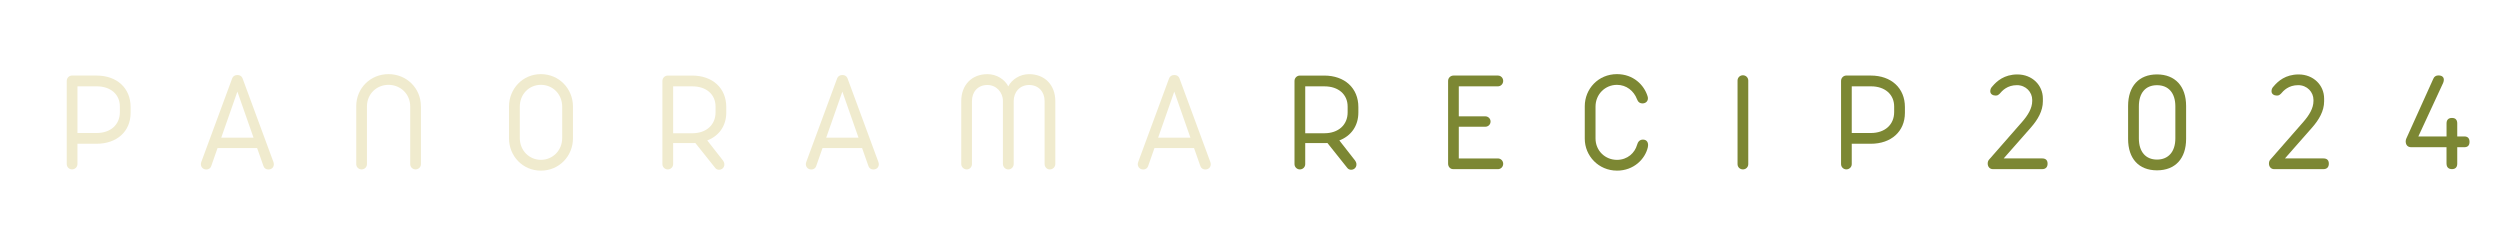 <?xml version="1.0" encoding="UTF-8"?><svg id="a" xmlns="http://www.w3.org/2000/svg" viewBox="0 0 1231.55 116.48"><defs><style>.b{fill:#7c8733;}.c{fill:#f0ebce;}</style></defs><path class="c" d="M47.54,37.22c10.09,0,16.8,6.19,16.8,15.5v2.88c0,9.14-6.75,15.22-16.8,15.22h-9.39v10.02c0,1.48-1.23,2.6-2.67,2.6s-2.6-1.16-2.6-2.6v-40.99c0-1.44,1.16-2.64,2.6-2.64h12.06ZM38.16,42.53v22.99h9.46c6.86,0,11.43-4.11,11.43-10.27v-2.81c0-5.94-4.57-9.91-11.36-9.91h-9.53Z"/><path class="c" d="M132.16,83.49c-.98,0-2-.56-2.36-1.65l-3.13-8.89h-19.51l-3.13,8.93c-.32,1.02-1.34,1.62-2.36,1.62-2,0-3.23-1.79-2.5-3.73l15.22-41.2c.39-1.02,1.34-1.62,2.57-1.62s2.11.6,2.5,1.58l15.22,41.24c.67,1.72-.18,3.73-2.53,3.73ZM124.89,67.81l-7.95-22.68-7.95,22.68h15.89Z"/><path class="c" d="M207.36,52.34v28.51c0,1.48-1.2,2.6-2.64,2.6s-2.64-1.12-2.64-2.6v-28.44c0-6.12-4.82-10.62-10.69-10.62s-10.62,4.5-10.62,10.62v28.44c0,1.48-1.2,2.6-2.64,2.6s-2.64-1.12-2.64-2.6v-28.51c0-8.93,7-15.82,15.89-15.82s15.96,6.89,15.96,15.82Z"/><path class="c" d="M250.75,52.45c0-8.61,6.64-15.93,15.71-15.93s15.79,7.31,15.79,15.93v15.75c0,8.58-6.71,15.86-15.79,15.86s-15.71-7.31-15.71-15.86v-15.75ZM256.06,67.95c0,6.33,4.75,10.79,10.41,10.79s10.48-4.46,10.48-10.79v-15.33c0-6.33-4.71-10.83-10.48-10.83s-10.41,4.5-10.41,10.83v15.33Z"/><path class="c" d="M348.41,69.18l7.73,9.88c1.58,2.04.32,4.57-1.9,4.57-.7,0-1.41-.28-1.86-.84l-9.84-12.34c-.49.04-1.02.04-1.55.04h-9.39v10.37c0,1.48-1.2,2.6-2.64,2.6s-2.64-1.16-2.64-2.6v-40.99c0-1.44,1.16-2.64,2.64-2.64h12.02c10.09,0,16.8,6.19,16.8,15.5v2.71c0,6.54-3.55,11.53-9.39,13.75ZM352.49,52.45c0-5.94-4.57-9.91-11.36-9.91h-9.53v23.1h9.46c6.86,0,11.43-4.11,11.43-10.27v-2.92Z"/><path class="c" d="M430.18,83.49c-.98,0-2-.56-2.36-1.65l-3.13-8.89h-19.51l-3.13,8.93c-.32,1.02-1.34,1.62-2.36,1.62-2,0-3.23-1.79-2.5-3.73l15.22-41.2c.39-1.02,1.34-1.62,2.57-1.62s2.11.6,2.5,1.58l15.22,41.24c.67,1.72-.18,3.73-2.53,3.73ZM422.91,67.81l-7.95-22.68-7.95,22.68h15.89Z"/><path class="c" d="M519.87,49.85v30.94c0,1.48-1.23,2.67-2.71,2.67s-2.57-1.2-2.57-2.67v-31.04c0-4.5-2.95-7.88-7.63-7.88s-7.59,3.62-7.59,7.88v31.01c0,1.51-1.2,2.71-2.64,2.71s-2.67-1.2-2.67-2.71v-31.01c0-4.25-3.2-7.88-7.66-7.88-4.71,0-7.59,3.41-7.59,7.88v31.04c0,1.48-1.12,2.67-2.57,2.67s-2.71-1.2-2.71-2.67v-30.94c0-8.05,5.2-13.32,12.9-13.32,4.54,0,8.51,2.57,10.27,6.01,1.79-3.45,5.77-6.01,10.23-6.01,7.73,0,12.94,5.31,12.94,13.32Z"/><path class="c" d="M593.7,83.49c-.98,0-2-.56-2.36-1.65l-3.13-8.89h-19.51l-3.13,8.93c-.32,1.02-1.34,1.62-2.36,1.62-2,0-3.23-1.79-2.5-3.73l15.22-41.2c.39-1.02,1.34-1.62,2.57-1.62s2.11.6,2.5,1.58l15.22,41.24c.67,1.72-.18,3.73-2.53,3.73ZM586.42,67.81l-7.95-22.68-7.95,22.68h15.89Z"/><path class="b" d="M659.79,69.18l7.73,9.88c1.58,2.04.32,4.57-1.9,4.57-.7,0-1.41-.28-1.86-.84l-9.84-12.34c-.49.04-1.02.04-1.55.04h-9.39v10.37c0,1.48-1.2,2.6-2.64,2.6s-2.64-1.16-2.64-2.6v-40.99c0-1.44,1.16-2.64,2.64-2.64h12.02c10.09,0,16.8,6.19,16.8,15.5v2.71c0,6.54-3.55,11.53-9.39,13.75ZM663.87,52.45c0-5.94-4.57-9.91-11.36-9.91h-9.53v23.1h9.46c6.86,0,11.43-4.11,11.43-10.27v-2.92Z"/><path class="b" d="M715.79,83.31c-1.41,0-2.43-1.23-2.43-2.67v-40.78c0-1.51,1.23-2.64,2.67-2.64h21.87c1.48,0,2.6,1.2,2.6,2.64s-1.12,2.67-2.6,2.67h-19.27v14.77h13.01c1.51,0,2.64,1.16,2.64,2.57s-1.12,2.57-2.64,2.57h-13.01v15.61h19.27c1.48,0,2.6,1.2,2.6,2.64s-1.12,2.64-2.6,2.64h-22.11Z"/><path class="b" d="M796.55,84.05c-9.04,0-15.86-7.24-15.86-15.71v-16c0-8.54,6.64-15.82,15.86-15.82,8.05,0,13.36,5.31,15.08,10.9.67,2.04-.7,3.52-2.43,3.52-1.51,0-2.29-.77-2.78-2.07-1.55-4.08-5.2-7.07-9.88-7.07-5.8,0-10.55,4.61-10.55,10.72v15.68c0,6.08,4.78,10.55,10.55,10.55,5.24,0,8.82-3.48,9.91-7.38.39-1.41,1.2-2.6,2.92-2.6,1.93,0,2.92,1.55,2.36,3.9-1.34,5.62-6.82,11.39-15.19,11.39Z"/><path class="b" d="M861.23,80.85c0,1.48-1.16,2.6-2.64,2.6s-2.64-1.12-2.64-2.6v-41.17c0-1.48,1.2-2.6,2.64-2.6s2.64,1.12,2.64,2.6v41.17Z"/><path class="b" d="M921.6,37.22c10.09,0,16.8,6.19,16.8,15.5v2.88c0,9.14-6.75,15.22-16.8,15.22h-9.39v10.02c0,1.48-1.23,2.6-2.67,2.6s-2.6-1.16-2.6-2.6v-40.99c0-1.44,1.16-2.64,2.6-2.64h12.06ZM912.21,42.53v22.99h9.46c6.86,0,11.43-4.11,11.43-10.27v-2.81c0-5.94-4.57-9.91-11.36-9.91h-9.53Z"/><path class="b" d="M979.18,80.61c0-.74.18-1.41.63-1.93l16.38-18.7c2.81-3.23,4.92-6.64,4.92-10.23v-.56c0-3.83-3.13-7.24-7.52-7.24-4.71,0-7.21,2.64-8.54,4.25-.49.42-.88.88-1.93.88-1.37,0-2.67-.7-2.67-2.11,0-.95.32-1.69.98-2.36,2.21-2.64,5.91-5.94,12.38-5.94,7.31,0,12.55,5.31,12.55,11.88v1.37c0,4.75-2.5,9-5.84,12.83l-13.46,15.29h18.95c1.76,0,2.67.88,2.67,2.57s-.91,2.71-2.67,2.71h-24.29c-1.51,0-2.53-1.2-2.53-2.71Z"/><path class="b" d="M1048.34,52.2c0-9.74,5.34-15.54,14.24-15.54s14.34,5.8,14.34,15.54v16.24c0,9.67-5.34,15.47-14.34,15.47s-14.24-5.8-14.24-15.47v-16.24ZM1053.65,68.2c0,6.54,3.34,10.41,8.93,10.41s9.04-3.87,9.04-10.41v-15.82c0-6.54-3.34-10.41-9.04-10.41s-8.93,3.87-8.93,10.41v15.82Z"/><path class="b" d="M1117.73,80.61c0-.74.18-1.41.63-1.93l16.38-18.7c2.81-3.23,4.92-6.64,4.92-10.23v-.56c0-3.83-3.13-7.24-7.52-7.24-4.71,0-7.21,2.64-8.54,4.25-.49.42-.88.88-1.93.88-1.37,0-2.67-.7-2.67-2.11,0-.95.32-1.69.98-2.36,2.21-2.64,5.91-5.94,12.38-5.94,7.31,0,12.55,5.31,12.55,11.88v1.37c0,4.75-2.5,9-5.84,12.83l-13.46,15.29h18.95c1.76,0,2.67.88,2.67,2.57s-.91,2.71-2.67,2.71h-24.29c-1.51,0-2.53-1.2-2.53-2.71Z"/><path class="b" d="M1205.2,80.64v-8.12h-17.37c-1.62,0-2.74-.95-2.74-2.95,0-.49.18-1.02.32-1.34l13.29-29.43c.39-1.05,1.34-1.65,2.5-1.65,2.36,0,3.23,1.44,2.36,3.66l-12.23,26.4h13.89v-6.4c0-1.76.91-2.71,2.67-2.71s2.6.95,2.6,2.71v6.4h3.48c1.69,0,2.57.91,2.57,2.67s-.88,2.64-2.57,2.64h-3.48v8.12c0,1.69-.88,2.67-2.6,2.67s-2.67-.98-2.67-2.67Z"/></svg>